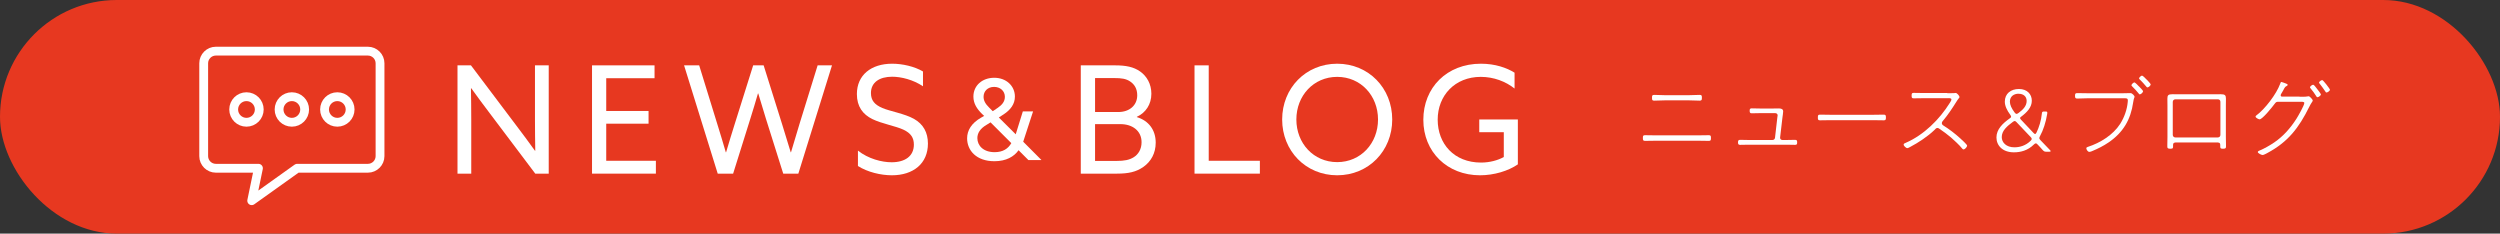<?xml version="1.0" encoding="UTF-8"?>
<svg id="_レイヤー_2" data-name="レイヤー_2" xmlns="http://www.w3.org/2000/svg" viewBox="0 0 334.32 31.24">
  <rect x="0" y="0" width="334.32" height="31.24" fill="#333333" stroke="none"/>
  <defs>
    <style>
      .cls-1 {
        fill: none;
        stroke: #fff;
        stroke-linecap: round;
        stroke-linejoin: round;
        stroke-width: 1.18px;
      }

      .cls-2 {
        fill: #fff;
      }

      .cls-3 {
        fill: #e73820;
      }
    </style>
  </defs>
  <g id="_文字" data-name="文字">
    <g>
      <g>
        <g>
          <rect class="cls-3" x="0" y="0" width="334.32" height="31.24" rx="15.62" ry="15.62"/>
          <g>
            <path class="cls-2" d="M61.18,8.74h1.8l6.06,8.04c.84,1.1,1.68,2.24,2.5,3.38h.04c-.02-1.28-.04-2.74-.04-4.14v-7.28h1.84v14.48h-1.8l-6.06-8.04c-.84-1.1-1.68-2.24-2.5-3.38h-.04c.02,1.28.04,2.74.04,4.14v7.28h-1.84v-14.48Z"/>
            <path class="cls-2" d="M79.17,8.74h8.36v1.72h-6.46v4.38h5.66v1.7h-5.66v4.96h6.64v1.72h-8.54v-14.48Z"/>
            <path class="cls-2" d="M91.48,8.74h2.02l2.42,7.84c.38,1.22.78,2.54,1.14,3.78h.04c.36-1.24.76-2.52,1.16-3.8l2.46-7.82h1.4l2.46,7.84c.4,1.28.78,2.5,1.16,3.78h.04c.36-1.24.76-2.56,1.14-3.8l2.42-7.82h1.92l-4.5,14.48h-2.02l-2.32-7.36c-.36-1.14-.7-2.26-1.02-3.36h-.04c-.32,1.1-.66,2.24-1.02,3.38l-2.3,7.34h-2.06l-4.5-14.48Z"/>
            <path class="cls-2" d="M119.23,21.7c1.8,0,2.98-.82,2.98-2.36,0-.9-.38-1.52-1.4-2-1.02-.48-2.9-.8-4.16-1.42-1.26-.62-2.06-1.66-2.06-3.34,0-2.54,1.9-4.06,4.72-4.06,1.36,0,2.98.36,4.12,1.04v1.98c-1.3-.88-2.92-1.28-4.12-1.28-1.7,0-2.84.76-2.84,2.18,0,1,.5,1.56,1.52,2,1.02.44,3,.76,4.24,1.46s1.86,1.82,1.86,3.3c0,2.66-1.94,4.24-4.82,4.24-1.48,0-3.26-.42-4.54-1.24v-2.06c1.38,1.1,3.2,1.56,4.5,1.56Z"/>
            <path class="cls-2" d="M132.98,21.56c-2.42,0-3.65-1.45-3.65-3.06,0-1.08.6-2.04,1.86-2.76l.42-.24-.29-.27c-.67-.66-1.15-1.38-1.15-2.31,0-1.5,1.2-2.52,2.79-2.52s2.76,1.08,2.76,2.52c0,1.01-.6,1.78-1.5,2.37l-.65.42,2.26,2.25.95-3.06h1.37l-1.32,4.05,2.42,2.43v.03h-1.72l-1.32-1.32c-.6.85-1.65,1.47-3.22,1.47ZM132.47,16.36l-.58.36c-.81.48-1.19,1.08-1.19,1.75,0,.99.79,1.88,2.31,1.88,1.11,0,1.81-.47,2.23-1.21l-2.77-2.77ZM132.94,11.62c-.86,0-1.41.58-1.41,1.32,0,.49.22.93.75,1.45l.48.48.68-.46c.52-.36.94-.8.94-1.46,0-.79-.63-1.33-1.44-1.33Z"/>
            <path class="cls-2" d="M144.53,8.74h4.58c1.44,0,2.48.2,3.36.82.88.62,1.5,1.66,1.5,2.98,0,1.42-.76,2.54-1.94,3.08v.04c1.58.48,2.52,1.72,2.52,3.42,0,1.42-.64,2.52-1.62,3.22-.98.7-2.04.92-3.56.92h-4.84v-14.48ZM149.56,14.98c1.44,0,2.52-.86,2.52-2.24,0-.88-.38-1.46-.94-1.84-.56-.38-1.18-.46-2.12-.46h-2.58v4.54h3.12ZM151.62,21.02c.6-.38,1.04-1.06,1.04-2,0-1.54-1.24-2.42-2.82-2.42h-3.4v4.92h2.88c1.02,0,1.7-.12,2.3-.5Z"/>
            <path class="cls-2" d="M159.74,8.74h1.9v12.76h6.84v1.72h-8.74v-14.48Z"/>
            <path class="cls-2" d="M171.46,15.98c0-4.2,3.16-7.46,7.36-7.46s7.36,3.26,7.36,7.46-3.16,7.46-7.36,7.46-7.36-3.26-7.36-7.46ZM184.28,15.98c0-3.18-2.3-5.7-5.46-5.7s-5.46,2.52-5.46,5.7,2.3,5.7,5.46,5.7,5.46-2.52,5.46-5.7Z"/>
            <path class="cls-2" d="M197.82,15.98h5.16v6c-1.28.88-3.18,1.46-5.06,1.46-4.38,0-7.58-3.12-7.58-7.42s3.14-7.5,7.7-7.5c1.9,0,3.44.54,4.5,1.2v2.12c-1.18-.94-2.78-1.56-4.52-1.56-3.46,0-5.76,2.5-5.76,5.72s2.18,5.74,5.8,5.74c1.16,0,2.24-.3,3.04-.74v-3.32h-3.28v-1.7Z"/>
          </g>
        </g>
        <g>
          <path class="cls-2" d="M227.06,18.1c.49,0,.98-.02,1.48-.02.25,0,.26.14.26.38s-.01.38-.26.38c-.5,0-.99-.02-1.48-.02h-5.62c-.49,0-.98.02-1.47.02-.26,0-.27-.15-.27-.38,0-.25.01-.38.27-.38.49,0,.98.02,1.47.02h5.62ZM225.85,12.73c.49,0,.97-.04,1.46-.04.26,0,.28.11.28.38s-.02.39-.29.39c-.48,0-.96-.04-1.45-.04h-3.19c-.48,0-.97.04-1.45.04-.27,0-.29-.1-.29-.39,0-.27.02-.38.28-.38.49,0,.97.04,1.46.04h3.19Z"/>
          <path class="cls-2" d="M237.16,14.51c.25,0,.49-.01.72-.01.27,0,.58.06.58.39,0,.16-.07.65-.1.85l-.31,2.65c-.02.18.11.33.31.33h.59c.37,0,.72-.02,1.09-.02.26,0,.29.1.29.34,0,.2-.02.33-.26.33-.38,0-.75-.02-1.13-.02h-5.12c-.38,0-.76.02-1.14.02-.23,0-.26-.15-.26-.34,0-.21.04-.33.28-.33.37,0,.74.02,1.12.02h3.21c.18,0,.32-.12.34-.31l.31-2.7c.01-.07.04-.23.04-.29,0-.16-.13-.29-.32-.29h-2.05c-.43,0-.94.02-1.12.02-.22,0-.25-.15-.25-.33,0-.2.02-.33.26-.33.27,0,.64.02,1.1.02h1.79Z"/>
          <path class="cls-2" d="M250.45,15.35c.48,0,.96-.02,1.44-.02.28,0,.31.09.31.39,0,.22-.01.37-.26.37-.5,0-.99-.02-1.48-.02h-5.62c-.49,0-.98.02-1.47.02-.26,0-.27-.13-.27-.37,0-.31.02-.39.31-.39.45,0,.96.02,1.43.02h5.62Z"/>
          <path class="cls-2" d="M260.4,12.46c.2,0,.77.01.93-.01.05-.01.15-.02.21-.02.16,0,.5.39.5.53,0,.09-.07.17-.13.23-.12.15-.22.31-.32.47-.55.88-1.13,1.75-1.8,2.54-.07.07-.11.15-.11.26,0,.15.09.25.2.32.76.47,1.58,1.1,2.25,1.71.16.15.93.83.93.99,0,.17-.29.5-.48.5-.1,0-.16-.09-.22-.16-.27-.36-1.1-1.13-1.46-1.44-.49-.42-1.02-.8-1.56-1.17-.09-.06-.15-.1-.25-.1-.16,0-.26.12-.45.32-.86.82-2.12,1.66-3.18,2.21-.1.05-.29.17-.4.17-.17,0-.49-.31-.49-.47,0-.14.17-.2.32-.26,2.39-1.04,4.48-3.12,5.84-5.3.06-.1.23-.34.23-.47,0-.22-.29-.18-.54-.18h-3.05c-.48,0-.97.02-1.46.02-.26,0-.27-.12-.27-.36s.01-.37.26-.37c.49,0,.98.02,1.47.02h3.04Z"/>
          <path class="cls-2" d="M273.68,20.29c-.27,0-.34-.04-.52-.23-.21-.25-.4-.45-.66-.72-.11-.12-.17-.17-.25-.17s-.16.05-.27.16c-.8.79-1.75,1.04-2.67,1.04-1.5,0-2.33-.9-2.33-1.99s.85-1.89,1.75-2.53c.15-.1.21-.16.21-.25,0-.06-.04-.15-.12-.26-.43-.58-.72-1.18-.72-1.75,0-1.07.8-1.69,1.89-1.69s1.72.69,1.72,1.57-.65,1.56-1.46,2.16c-.09.06-.11.11-.11.16,0,.06.04.12.11.2l1.68,1.78c.1.1.16.15.22.15s.12-.07.2-.22c.33-.69.61-1.59.7-2.48.02-.27.07-.31.34-.31h.12c.2,0,.27.02.27.17,0,.04,0,.07-.01.13-.18,1.15-.54,2.22-.96,2.98-.06.12-.1.2-.1.27,0,.1.06.17.18.31.42.44.81.85,1.25,1.3.06.06.09.1.09.13,0,.06-.06.09-.17.09h-.38ZM269.41,16.19c-.07,0-.13.04-.22.1-.81.6-1.5,1.19-1.5,2.05,0,.71.6,1.36,1.68,1.36.75,0,1.52-.23,2.17-.86.11-.11.16-.18.16-.26,0-.09-.05-.16-.16-.27l-1.89-1.99c-.08-.09-.17-.14-.25-.14ZM269.96,12.53c-.65,0-1.18.36-1.18,1.06,0,.43.21.88.62,1.44.11.14.18.2.27.2.07,0,.15-.04.26-.12.61-.45,1.09-.94,1.09-1.61,0-.59-.42-.96-1.07-.96Z"/>
          <path class="cls-2" d="M283.88,12.47c.49,0,.97-.02,1.02-.02.26,0,.55.39.55.47,0,.15-.1.16-.18.74-.33,2.33-1.34,4.06-3.3,5.39-.69.47-1.41.83-2.18,1.15-.11.05-.26.11-.38.11-.23,0-.41-.33-.41-.47,0-.12.1-.17.21-.2,1.66-.54,3.36-1.59,4.32-3.08.55-.87.92-1.91,1.01-2.94.01-.06.01-.15.01-.21,0-.31-.28-.27-.65-.27h-4.67c-.49,0-.98.04-1.47.04-.26,0-.27-.16-.27-.37,0-.23.02-.36.27-.36.49,0,.98.02,1.47.02h4.66ZM286.04,11.55c.1.1.55.55.55.65,0,.15-.28.42-.44.42-.07,0-.12-.07-.17-.14-.26-.32-.55-.64-.85-.93-.04-.04-.1-.1-.1-.15,0-.12.27-.38.39-.38s.52.43.61.53ZM287.07,10.64c.09.1.54.55.54.65,0,.14-.27.4-.44.4-.07,0-.12-.06-.16-.12-.27-.32-.55-.64-.85-.93-.05-.04-.11-.1-.11-.16,0-.12.28-.37.4-.37.11,0,.52.43.61.53Z"/>
          <path class="cls-2" d="M296.07,12.61c.31,0,.6-.01.9-.01.58,0,.7.14.7.6,0,.32-.01.63-.01.94v4.16c0,.43.02.85.02,1.26,0,.27-.07.33-.44.33s-.33-.14-.33-.47c0-.37-.18-.37-.53-.37h-5.25c-.34,0-.53,0-.53.37,0,.33.04.47-.33.47s-.44-.06-.44-.33c0-.42.02-.83.02-1.26v-4.16c0-.31-.01-.61-.01-.93,0-.47.1-.61.69-.61.31,0,.61.01.91.01h4.64ZM290.9,13.28c-.18,0-.34.15-.34.34v4.42c0,.2.16.34.34.34h5.69c.2,0,.34-.15.34-.34v-4.42c0-.2-.13-.34-.34-.34h-5.69Z"/>
          <path class="cls-2" d="M307.52,12.94c.32,0,.8.01,1.09-.05.04-.01.09-.02.12-.02.14,0,.55.43.55.58,0,.12-.2.28-.49.88-1.37,2.76-2.8,4.64-5.56,6.12-.13.07-.51.28-.65.28-.16,0-.65-.23-.65-.4,0-.11.17-.17.26-.21.56-.22,1.43-.72,1.95-1.08,1.23-.85,2.16-1.91,2.97-3.18.21-.33,1.04-1.77,1.04-2.09,0-.18-.31-.16-.59-.16h-2.81c-.33,0-.38.02-.58.29-.26.36-1.62,2.06-2,2.06-.11,0-.54-.2-.54-.37,0-.07.05-.11.1-.15,1.18-.87,2.69-2.87,3.19-4.23.04-.11.07-.25.17-.25.06,0,.44.15.53.18.11.05.31.1.31.21,0,.07-.1.12-.15.16-.33.16-.26.32-.74,1.07-.02.05-.05.1-.05.16,0,.11.07.18.18.18h2.33ZM309.79,11.8c.1.14.58.72.58.83,0,.14-.31.37-.45.37-.1,0-.12-.05-.18-.15-.23-.36-.47-.7-.74-1.02-.04-.05-.09-.1-.09-.16,0-.12.29-.34.43-.34.11,0,.38.38.45.47ZM311.58,12c0,.15-.32.37-.45.37-.1,0-.12-.05-.18-.15-.23-.34-.48-.7-.74-1.02-.04-.04-.09-.1-.09-.16,0-.11.28-.33.43-.33.13,0,1.03,1.18,1.03,1.29Z"/>
        </g>
      </g>
      <g>
        <path class="cls-1" d="M49.19,6.84h-20.33c-.89,0-1.62.73-1.62,1.62v12.42c0,.89.73,1.62,1.62,1.62h5.7l-.9,4.34,6.08-4.34h9.46c.89,0,1.62-.73,1.62-1.62v-12.42c0-.89-.73-1.62-1.62-1.62Z"/>
        <g>
          <circle class="cls-1" cx="32.96" cy="14.64" r="1.71"/>
          <circle class="cls-1" cx="39.03" cy="14.64" r="1.71"/>
          <circle class="cls-1" cx="45.11" cy="14.64" r="1.71"/>
        </g>
      </g>
    </g>
  </g>
</svg>